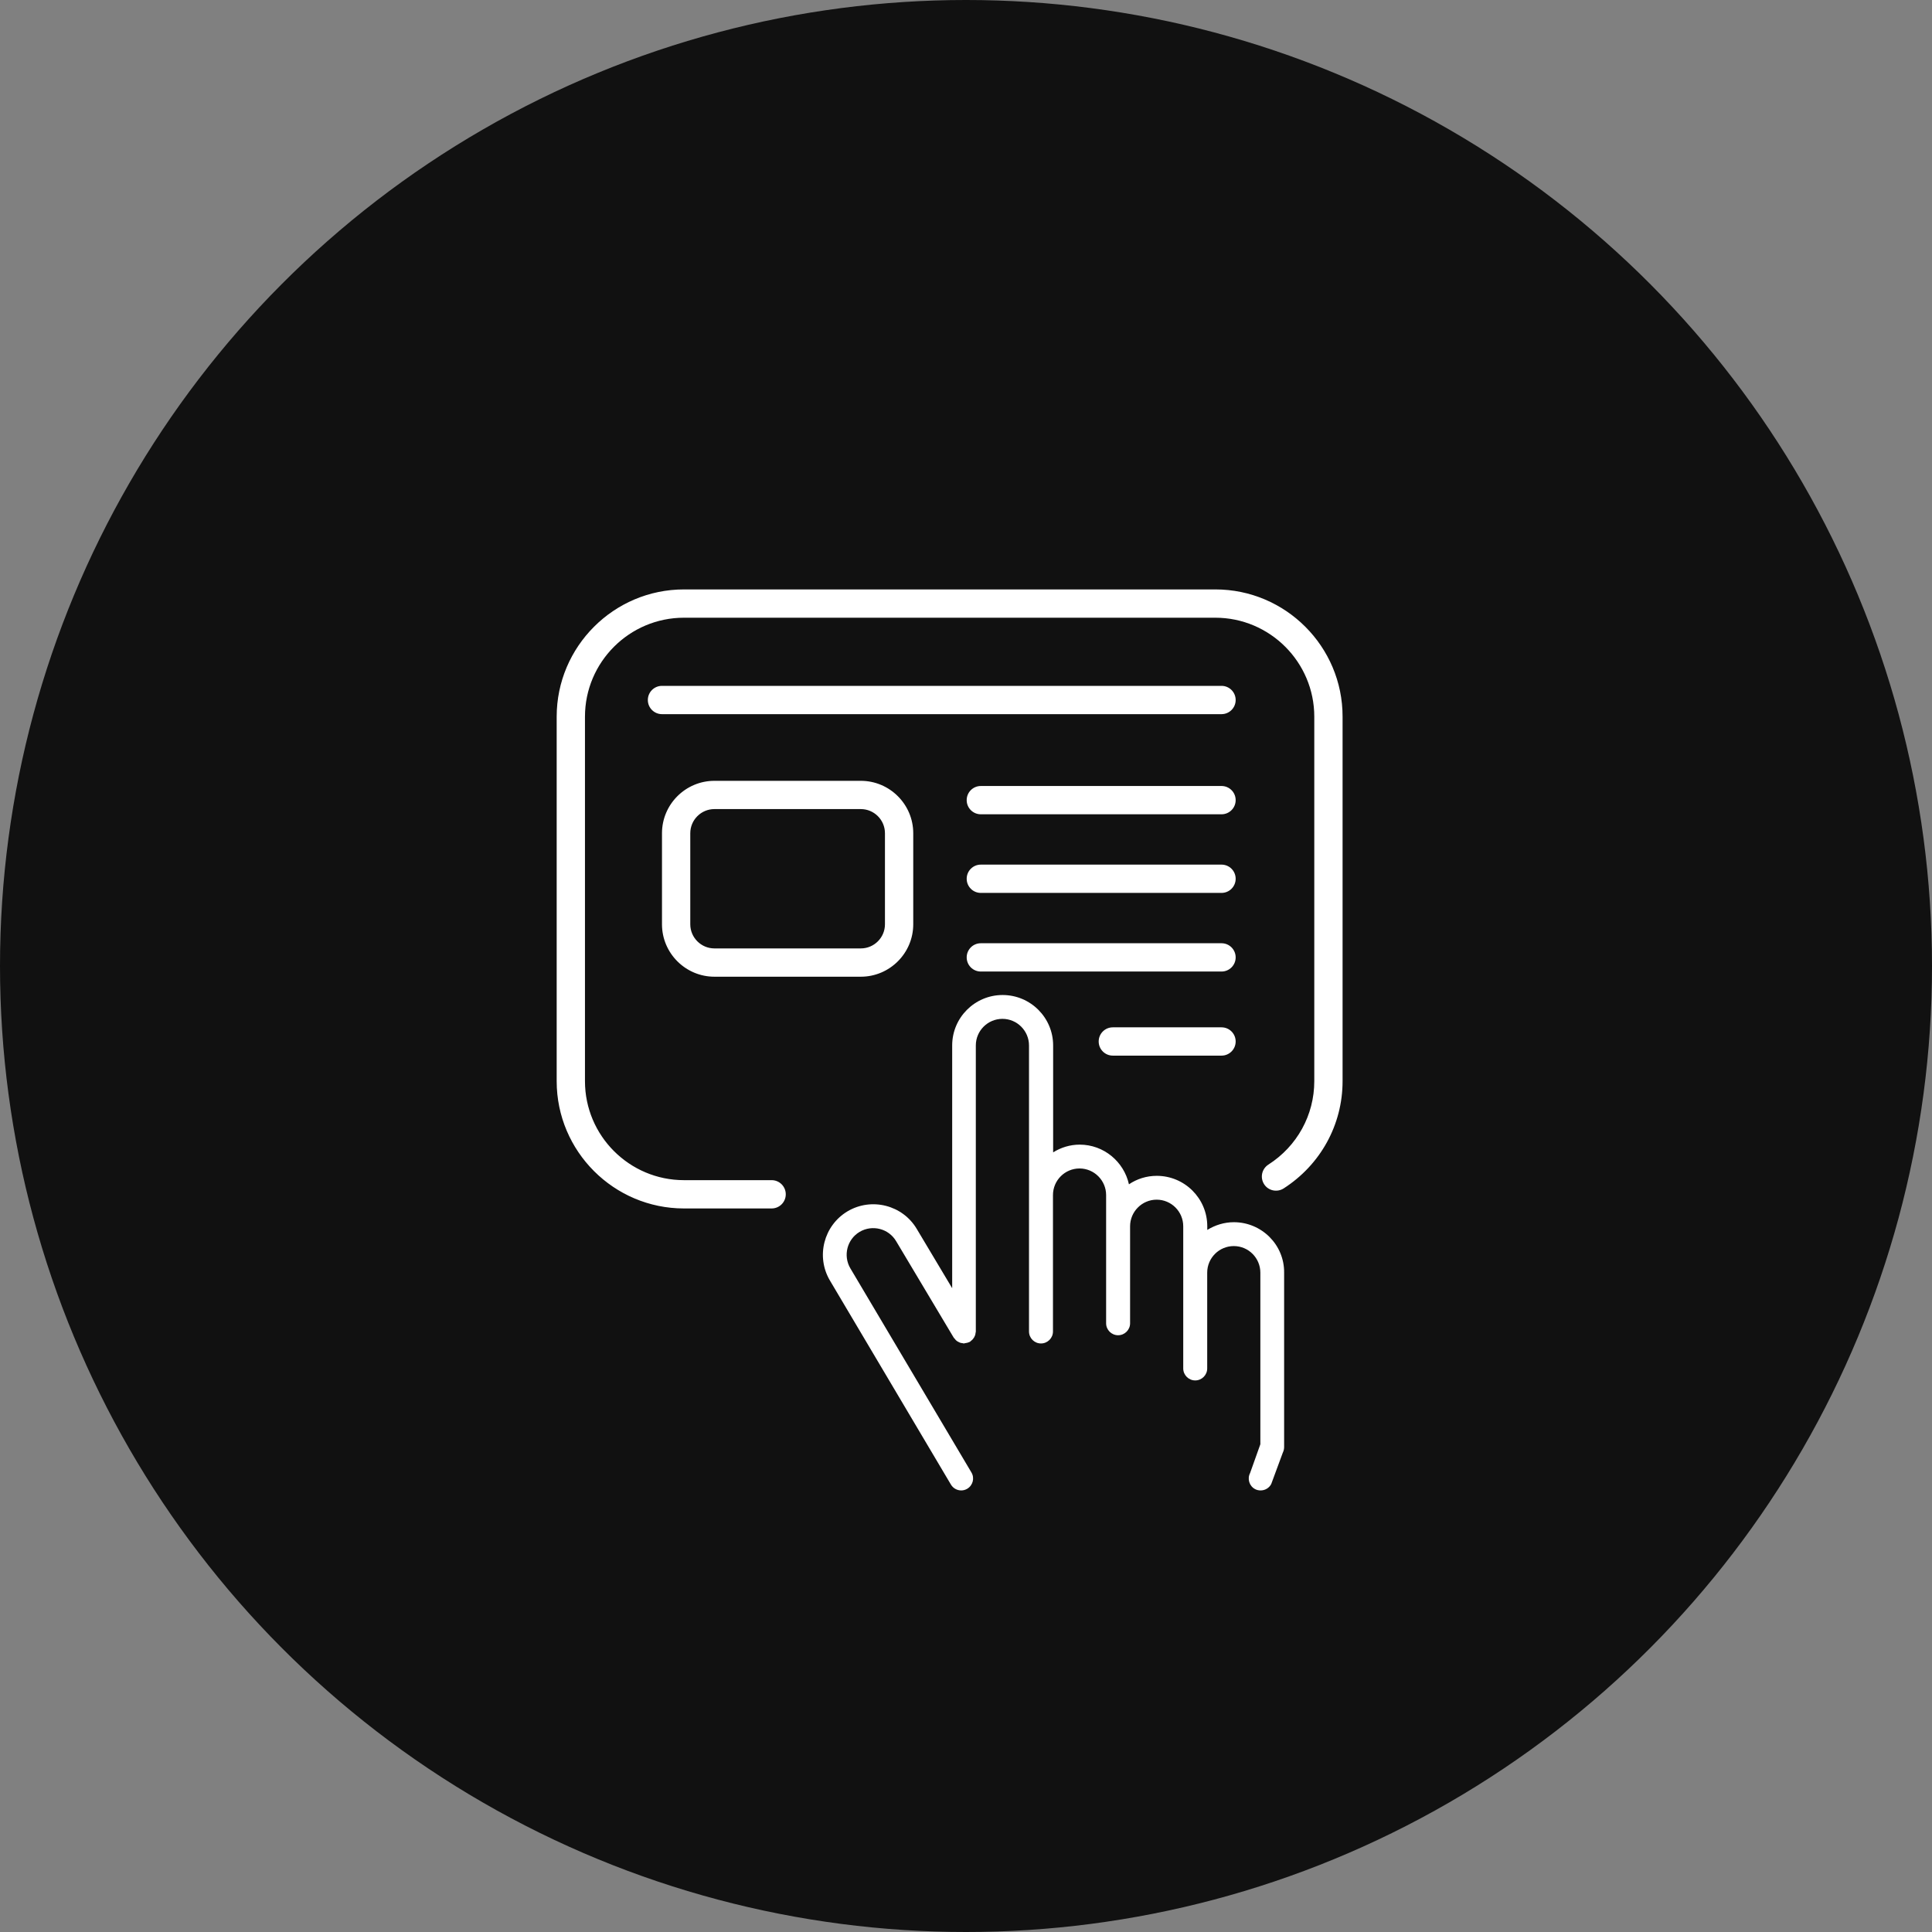 <svg width="59" height="59" viewBox="0 0 59 59" fill="none" xmlns="http://www.w3.org/2000/svg">
<rect x="0" y="0" width="59" height="59" fill="#808080" stroke="none"/>
<circle cx="29.5" cy="29.5" r="29.5" fill="#111111"/>
<path d="M37.116 18H20.887C18.745 18 17 19.745 17 21.887V33.017C17 35.159 18.745 36.904 20.887 36.904H23.564C23.803 36.904 23.996 36.711 23.996 36.472C23.996 36.233 23.803 36.04 23.564 36.04H20.887C19.22 36.04 17.864 34.684 17.864 33.017V21.887C17.864 20.22 19.22 18.864 20.887 18.864H37.113C38.78 18.864 40.136 20.22 40.136 21.887V33.017C40.136 34.051 39.612 35.004 38.734 35.565C38.533 35.695 38.475 35.96 38.602 36.161C38.728 36.363 38.999 36.42 39.198 36.294C40.326 35.571 41 34.347 41 33.017V21.887C41.003 19.745 39.258 18 37.116 18ZM21.817 29.827H26.288C27.169 29.827 27.889 29.108 27.889 28.227V25.445C27.889 24.564 27.169 23.845 26.288 23.845H21.817C20.936 23.845 20.216 24.564 20.216 25.445V28.227C20.216 29.108 20.936 29.827 21.817 29.827ZM21.08 25.445C21.08 25.039 21.411 24.708 21.817 24.708H26.288C26.694 24.708 27.025 25.039 27.025 25.445V28.227C27.025 28.632 26.694 28.963 26.288 28.963H21.817C21.411 28.963 21.08 28.632 21.08 28.227V25.445ZM37.303 20.945H20.216C19.977 20.945 19.784 21.138 19.784 21.377C19.784 21.616 19.977 21.809 20.216 21.809H37.303C37.542 21.809 37.735 21.616 37.735 21.377C37.735 21.138 37.542 20.945 37.303 20.945ZM37.303 24.003H29.953C29.714 24.003 29.521 24.196 29.521 24.435C29.521 24.674 29.714 24.867 29.953 24.867H37.303C37.542 24.867 37.735 24.674 37.735 24.435C37.735 24.196 37.542 24.003 37.303 24.003ZM37.303 26.404H29.953C29.714 26.404 29.521 26.597 29.521 26.836C29.521 27.075 29.714 27.268 29.953 27.268H37.303C37.542 27.268 37.735 27.075 37.735 26.836C37.735 26.597 37.542 26.404 37.303 26.404ZM37.303 28.805H29.953C29.714 28.805 29.521 28.998 29.521 29.237C29.521 29.476 29.714 29.669 29.953 29.669H37.303C37.542 29.669 37.735 29.476 37.735 29.237C37.735 28.998 37.542 28.805 37.303 28.805ZM37.303 31.373H33.984C33.745 31.373 33.552 31.566 33.552 31.805C33.552 32.044 33.745 32.237 33.984 32.237H37.303C37.542 32.237 37.735 32.044 37.735 31.805C37.735 31.566 37.542 31.373 37.303 31.373ZM37.68 37.324C37.381 37.324 37.105 37.414 36.868 37.56V37.448C36.868 36.599 36.178 35.908 35.325 35.908C35.011 35.908 34.718 36.003 34.476 36.167C34.323 35.476 33.707 34.955 32.973 34.955C32.674 34.955 32.397 35.044 32.161 35.191V31.926C32.161 31.077 31.47 30.386 30.618 30.386C29.769 30.386 29.078 31.077 29.078 31.926V39.34L27.998 37.532C27.566 36.8 26.616 36.559 25.885 36.99C25.154 37.425 24.912 38.372 25.344 39.104L29.04 45.337C29.109 45.452 29.23 45.515 29.354 45.515C29.418 45.515 29.481 45.498 29.538 45.464C29.711 45.36 29.769 45.138 29.665 44.965L25.968 38.732C25.741 38.346 25.868 37.846 26.253 37.618C26.639 37.391 27.14 37.517 27.368 37.906L29.124 40.848C29.132 40.863 29.144 40.868 29.153 40.88C29.167 40.9 29.181 40.917 29.201 40.935C29.219 40.952 29.239 40.964 29.259 40.975C29.279 40.987 29.297 40.995 29.32 41.004C29.346 41.013 29.369 41.015 29.394 41.018C29.409 41.021 29.42 41.027 29.435 41.027C29.443 41.027 29.449 41.024 29.458 41.021C29.484 41.018 29.507 41.013 29.533 41.007C29.556 41.001 29.579 40.995 29.599 40.984C29.608 40.981 29.616 40.981 29.622 40.975C29.636 40.966 29.642 40.955 29.654 40.946C29.674 40.932 29.691 40.917 29.708 40.897C29.723 40.88 29.737 40.86 29.749 40.84C29.76 40.82 29.769 40.799 29.777 40.779C29.786 40.756 29.789 40.73 29.792 40.704C29.795 40.69 29.8 40.678 29.8 40.664V31.926C29.8 31.477 30.166 31.114 30.612 31.114C31.061 31.114 31.424 31.48 31.424 31.926V40.661C31.424 40.863 31.588 41.027 31.79 41.027C31.991 41.027 32.156 40.863 32.156 40.661V39.656V36.495C32.156 36.046 32.521 35.683 32.967 35.683C33.414 35.683 33.779 36.049 33.779 36.495V37.448V38.295V39.659V40.411C33.779 40.612 33.943 40.776 34.145 40.776C34.346 40.776 34.511 40.612 34.511 40.411V39.659V37.448C34.511 37.002 34.876 36.636 35.322 36.636C35.772 36.636 36.134 37.002 36.134 37.448V38.865V39.7V41.035V41.79C36.134 41.991 36.298 42.156 36.5 42.156C36.702 42.156 36.866 41.991 36.866 41.79V38.865C36.866 38.416 37.231 38.053 37.678 38.053C38.127 38.053 38.489 38.418 38.489 38.865V44.105L38.176 44.983C38.084 45.161 38.15 45.38 38.328 45.475C38.383 45.504 38.441 45.515 38.498 45.515C38.63 45.515 38.757 45.443 38.821 45.32L39.175 44.361C39.201 44.309 39.215 44.251 39.215 44.191V38.865C39.224 38.015 38.53 37.324 37.68 37.324Z" fill="white"/>
</svg>
